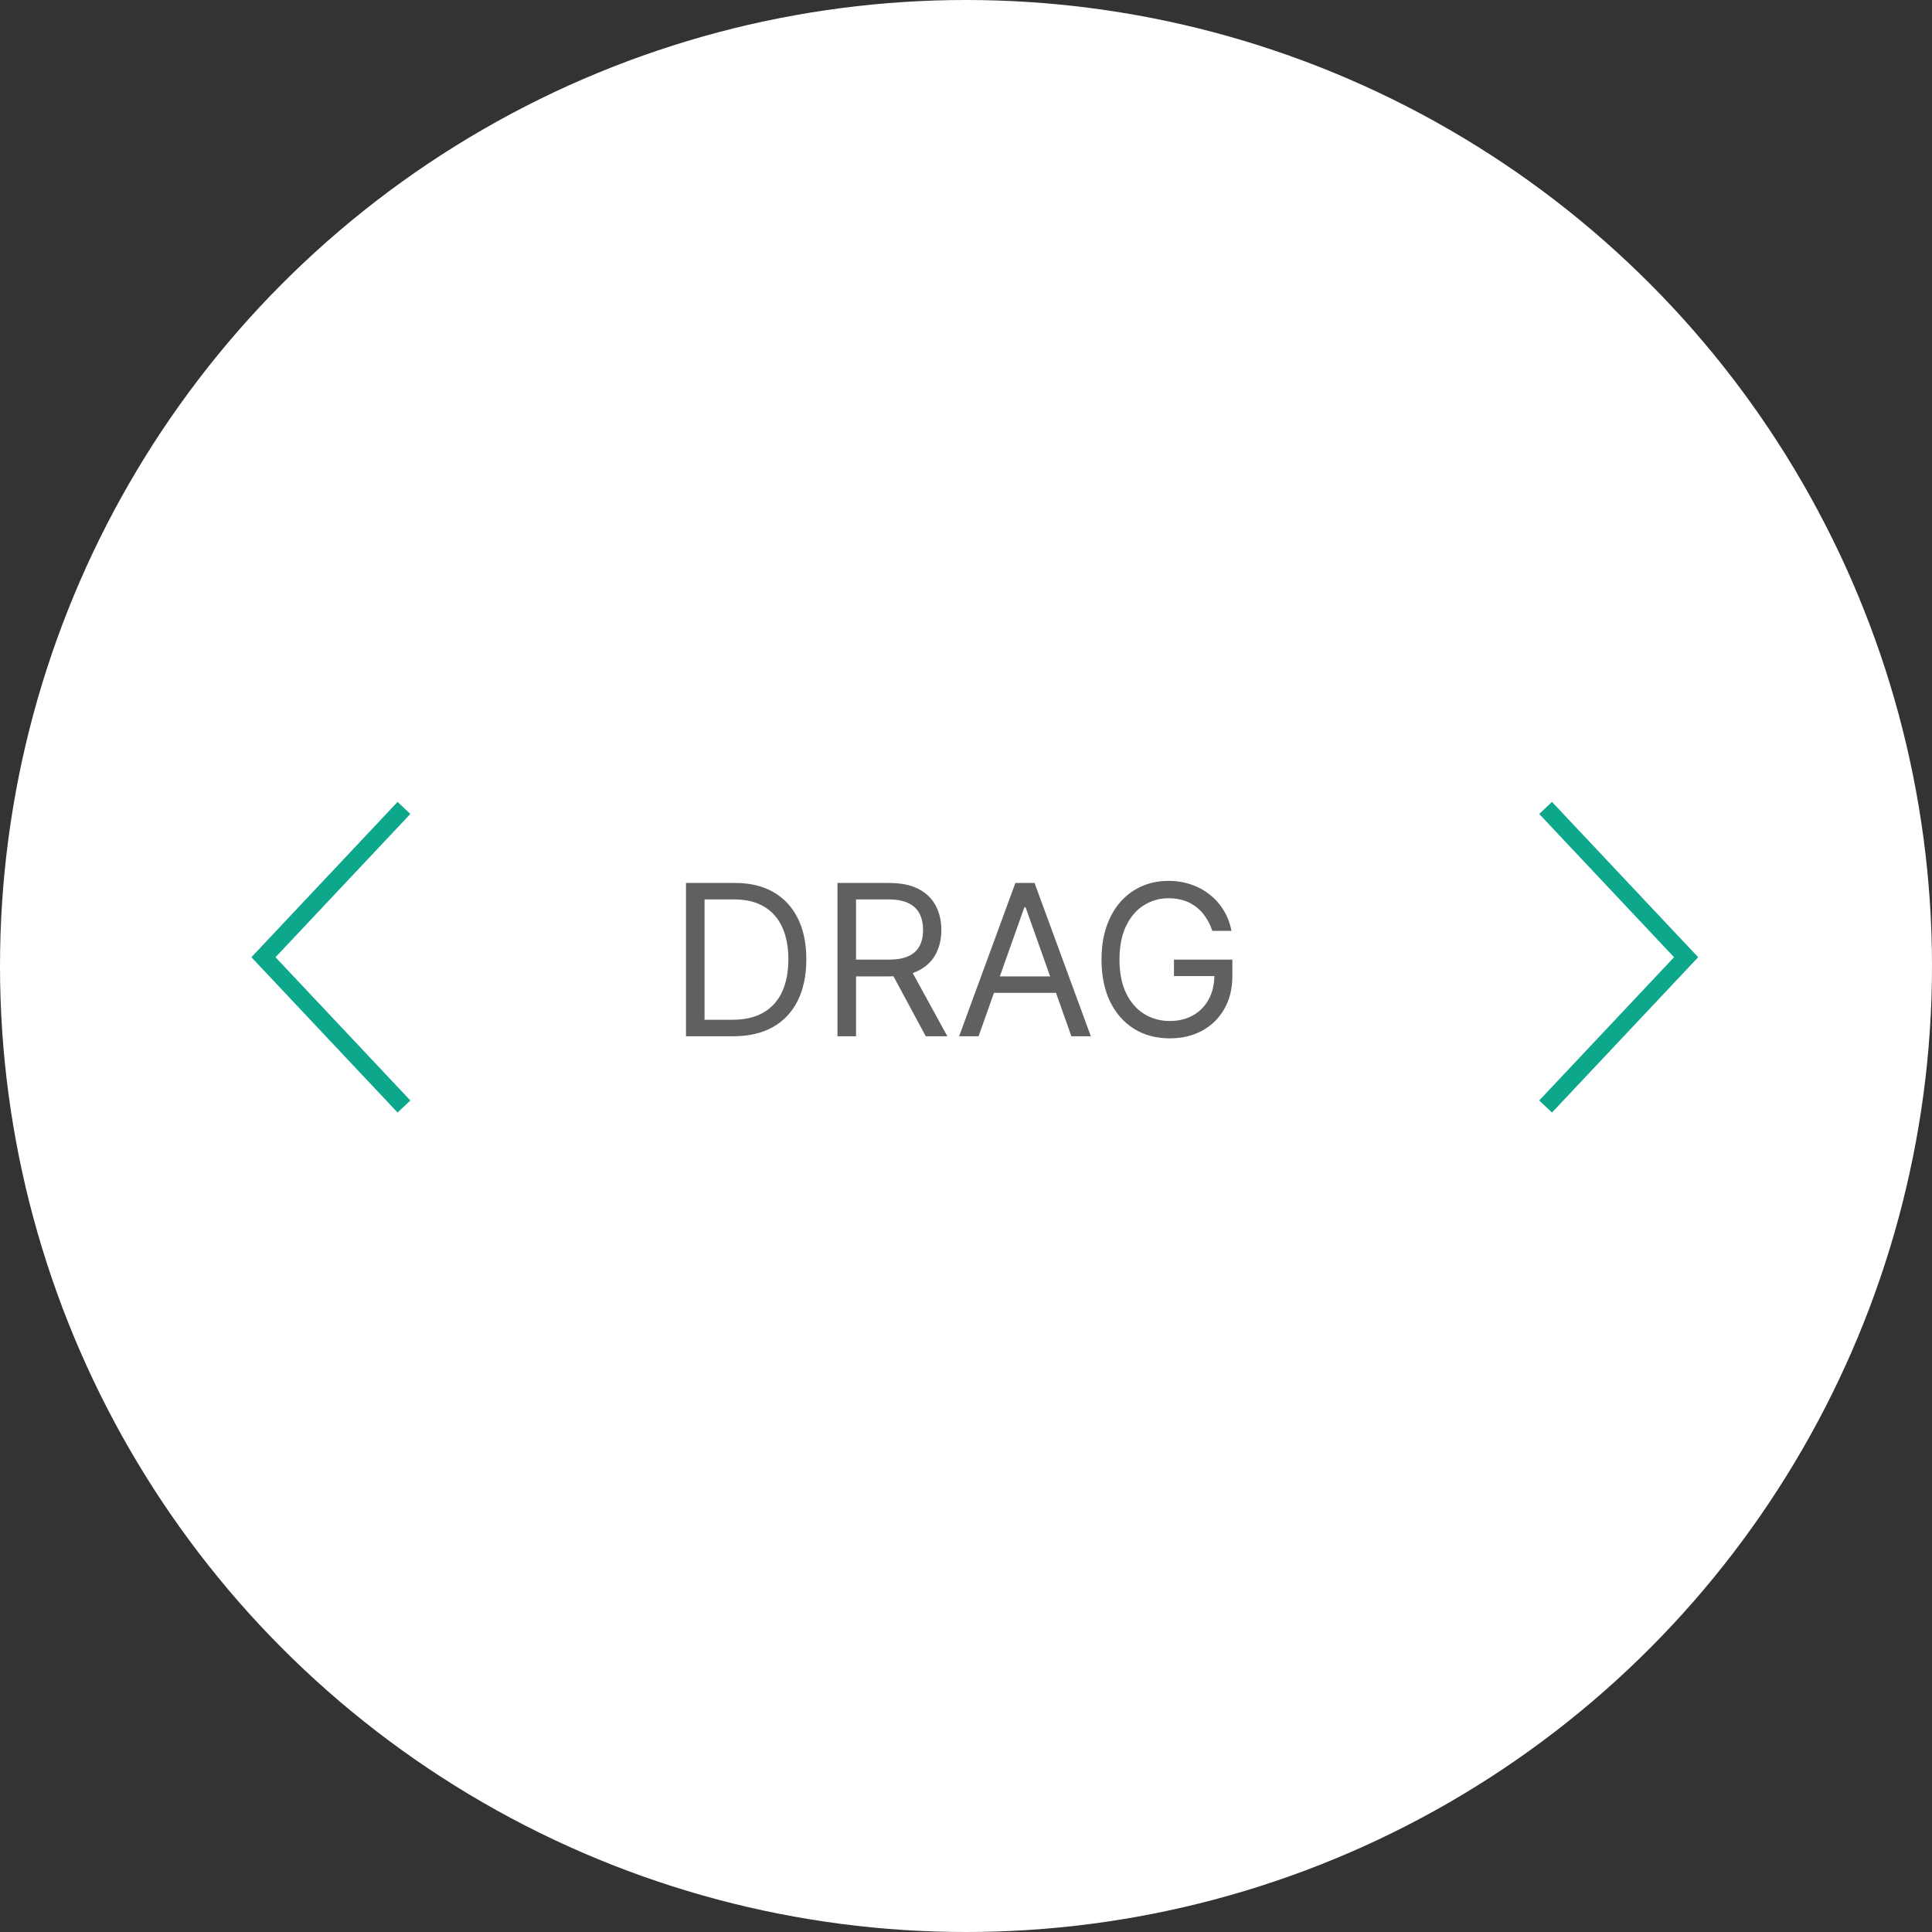 <svg xmlns="http://www.w3.org/2000/svg" width="110" height="110" viewBox="0 0 110 110" fill="none"><rect x="0" y="0" width="110" height="110" fill="#333333" stroke="none"/><circle cx="55" cy="55" r="55" fill="white"></circle><path d="M23 46L15 54.5L23 63" stroke="#0DA78C"></path><path d="M88 46L96 54.5L88 63" stroke="#0DA78C"></path><path d="M41.75 59H39.057V50.273H41.869C42.716 50.273 43.44 50.447 44.043 50.797C44.645 51.144 45.106 51.642 45.428 52.293C45.749 52.94 45.909 53.716 45.909 54.619C45.909 55.528 45.747 56.311 45.423 56.967C45.099 57.621 44.628 58.124 44.008 58.476C43.389 58.825 42.636 59 41.75 59ZM40.114 58.062H41.682C42.403 58.062 43.001 57.923 43.476 57.645C43.95 57.367 44.304 56.97 44.537 56.456C44.77 55.942 44.886 55.33 44.886 54.619C44.886 53.915 44.771 53.308 44.541 52.8C44.311 52.288 43.967 51.896 43.51 51.624C43.053 51.348 42.483 51.21 41.801 51.21H40.114V58.062ZM47.682 59V50.273H50.631C51.312 50.273 51.872 50.389 52.31 50.622C52.747 50.852 53.071 51.169 53.281 51.572C53.492 51.976 53.597 52.435 53.597 52.949C53.597 53.463 53.492 53.919 53.281 54.317C53.071 54.715 52.749 55.027 52.314 55.254C51.879 55.479 51.324 55.591 50.648 55.591H48.261V54.636H50.614C51.08 54.636 51.455 54.568 51.739 54.432C52.026 54.295 52.233 54.102 52.361 53.852C52.492 53.599 52.557 53.298 52.557 52.949C52.557 52.599 52.492 52.294 52.361 52.033C52.23 51.771 52.021 51.57 51.734 51.428C51.447 51.283 51.068 51.21 50.597 51.21H48.739V59H47.682ZM51.79 55.08L53.938 59H52.71L50.597 55.08H51.79ZM55.716 59H54.608L57.812 50.273H58.903L62.108 59H61L58.392 51.653H58.324L55.716 59ZM56.125 55.591H60.591V56.528H56.125V55.591ZM69.023 53C68.929 52.713 68.805 52.456 68.652 52.229C68.501 51.999 68.321 51.803 68.111 51.641C67.903 51.479 67.668 51.355 67.403 51.27C67.139 51.185 66.849 51.142 66.534 51.142C66.017 51.142 65.547 51.276 65.124 51.543C64.7 51.81 64.364 52.203 64.114 52.723C63.864 53.243 63.739 53.881 63.739 54.636C63.739 55.392 63.865 56.03 64.118 56.55C64.371 57.07 64.713 57.463 65.145 57.73C65.577 57.997 66.062 58.131 66.602 58.131C67.102 58.131 67.543 58.024 67.923 57.811C68.307 57.595 68.605 57.291 68.818 56.899C69.034 56.504 69.142 56.04 69.142 55.506L69.466 55.574H66.841V54.636H70.165V55.574C70.165 56.293 70.011 56.918 69.704 57.449C69.401 57.98 68.98 58.392 68.443 58.685C67.909 58.974 67.296 59.119 66.602 59.119C65.829 59.119 65.151 58.938 64.565 58.574C63.983 58.21 63.528 57.693 63.202 57.023C62.878 56.352 62.716 55.557 62.716 54.636C62.716 53.946 62.808 53.325 62.993 52.774C63.18 52.22 63.445 51.749 63.785 51.359C64.126 50.97 64.53 50.672 64.996 50.465C65.462 50.257 65.974 50.153 66.534 50.153C66.994 50.153 67.423 50.223 67.821 50.362C68.222 50.499 68.578 50.693 68.891 50.946C69.206 51.196 69.469 51.496 69.679 51.845C69.889 52.192 70.034 52.577 70.114 53H69.023Z" fill="#606060"></path></svg>